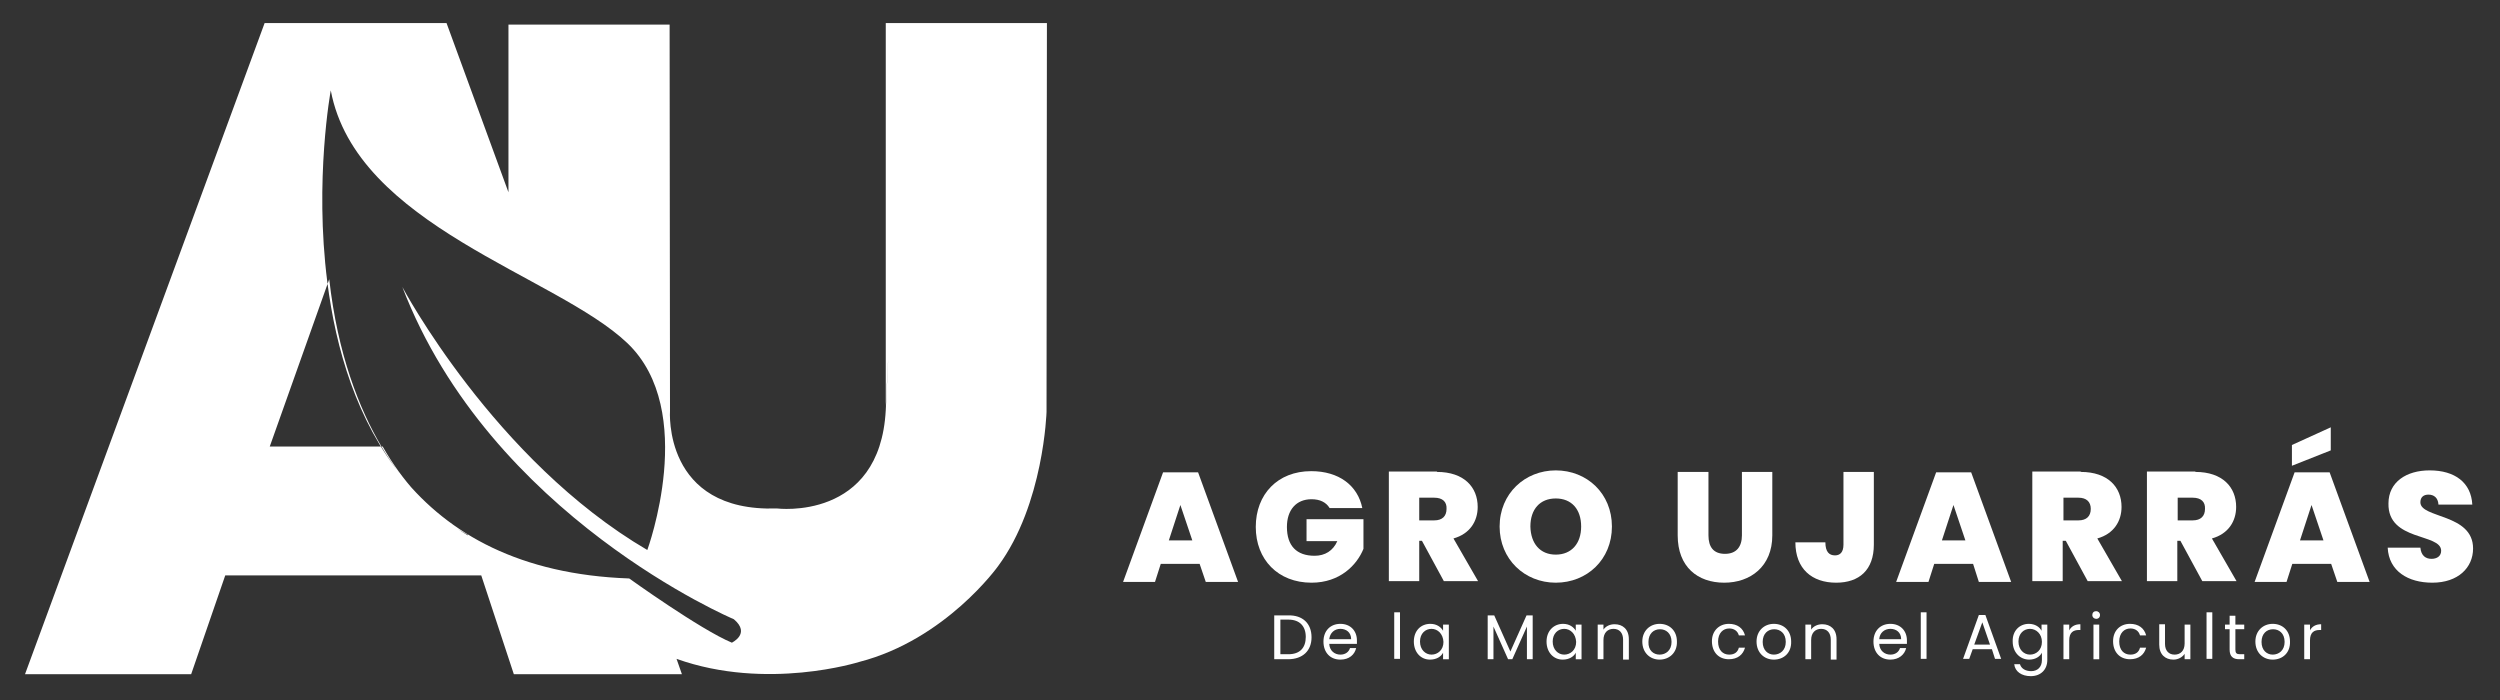 <?xml version="1.0" encoding="utf-8"?>
<!-- Generator: Adobe Illustrator 27.9.0, SVG Export Plug-In . SVG Version: 6.00 Build 0)  -->
<svg version="1.1" id="Layer_1" xmlns="http://www.w3.org/2000/svg" xmlns:xlink="http://www.w3.org/1999/xlink" x="0px" y="0px"
	 viewBox="0 0 650 182" style="enable-background:new 0 0 650 182;" xml:space="preserve">
<rect x="0" y="0" width="650" height="182" fill="#333333" stroke="none"/>
<style type="text/css">
	.st0{fill:#FFFFFF;}
</style>
<g>
	<g>
		<path class="st0" d="M311.9,146.6h-10.1l-1.5,4.7h-8.3l10.4-28.5h9.1l10.4,28.5h-8.4L311.9,146.6z M306.9,131.3l-3,9.2h6.1
			L306.9,131.3z"/>
		<path class="st0" d="M354.2,132.1h-8.5c-0.9-1.5-2.5-2.3-4.7-2.3c-4,0-6.4,2.8-6.4,7.2c0,4.9,2.5,7.5,7.2,7.5
			c2.7,0,4.8-1.3,5.9-3.8h-8V135h14.8v7.7c-1.7,4.2-6.1,8.8-13.5,8.8c-8.7,0-14.5-6-14.5-14.5c0-8.5,5.7-14.5,14.4-14.5
			C348.1,122.5,353,126.2,354.2,132.1z"/>
		<path class="st0" d="M373.6,122.7c7.1,0,10.6,4,10.6,9.1c0,3.7-2,7-6.3,8.2l6.4,11.1h-8.9l-5.7-10.5H369v10.5h-7.9v-28.5H373.6z
			 M372.9,129.4H369v5.9h3.9c2.1,0,3.2-1.1,3.2-3C376.2,130.5,375.1,129.4,372.9,129.4z"/>
		<path class="st0" d="M404.5,151.5c-8.1,0-14.6-6.1-14.6-14.6c0-8.6,6.6-14.6,14.6-14.6c8.1,0,14.6,6,14.6,14.6
			C419.1,145.5,412.6,151.5,404.5,151.5z M404.5,144.2c4.1,0,6.6-2.9,6.6-7.3c0-4.5-2.5-7.3-6.6-7.3c-4.1,0-6.6,2.8-6.6,7.3
			C398,141.3,400.4,144.2,404.5,144.2z"/>
		<path class="st0" d="M436.3,122.7h7.9v16.5c0,3,1.3,4.8,4.3,4.8c3,0,4.4-1.9,4.4-4.8v-16.5h7.9v16.5c0,8.1-5.7,12.3-12.5,12.3
			c-6.9,0-12.1-4.1-12.1-12.3V122.7z"/>
		<path class="st0" d="M479.3,122.7h7.9v18.9c0,6.6-3.8,9.9-9.8,9.9c-6.3,0-10.6-3.6-10.6-10.5h7.8c0,2.5,1,3.4,2.5,3.4
			c1.3,0,2.2-0.8,2.2-2.8V122.7z"/>
		<path class="st0" d="M513,146.6h-10.1l-1.5,4.7H493l10.4-28.5h9.1l10.4,28.5h-8.4L513,146.6z M507.9,131.3l-3,9.2h6.1L507.9,131.3
			z"/>
		<path class="st0" d="M541,122.7c7.1,0,10.6,4,10.6,9.1c0,3.7-2,7-6.3,8.2l6.4,11.1h-8.9l-5.7-10.5h-0.8v10.5h-7.9v-28.5H541z
			 M540.4,129.4h-3.9v5.9h3.9c2.1,0,3.2-1.1,3.2-3C543.6,130.5,542.5,129.4,540.4,129.4z"/>
		<path class="st0" d="M570.8,122.7c7.1,0,10.6,4,10.6,9.1c0,3.7-2,7-6.3,8.2l6.4,11.1h-8.9l-5.7-10.5h-0.8v10.5h-7.9v-28.5H570.8z
			 M570.1,129.4h-3.9v5.9h3.9c2.1,0,3.2-1.1,3.2-3C573.4,130.5,572.3,129.4,570.1,129.4z"/>
		<path class="st0" d="M606.1,146.6H596l-1.5,4.7h-8.3l10.4-28.5h9.1l10.4,28.5h-8.4L606.1,146.6z M606,111.1v6l-10.1,4v-5.4
			L606,111.1z M601,131.3l-3,9.2h6.1L601,131.3z"/>
		<path class="st0" d="M632.4,151.5c-6.3,0-11.3-3-11.6-9.1h8.5c0.2,2.1,1.4,2.9,2.9,2.9c1.4,0,2.5-0.7,2.5-2.1
			c0-4.6-13.9-2.4-13.7-12.3c0-5.6,4.7-8.6,10.7-8.6c6.6,0,10.8,3.2,11.1,8.9H634c-0.1-1.8-1.2-2.6-2.6-2.6c-1.2,0-2.1,0.6-2.1,2
			c0,4.2,13.7,2.9,13.7,12C643,147.6,639.1,151.5,632.4,151.5z"/>
	</g>
</g>
<g>
	<g>
		<path class="st0" d="M341,165.7c0,3.5-2.3,5.7-6.1,5.7h-3.6v-11.4h3.6C338.7,159.9,341,162.1,341,165.7z M335,170.1
			c3,0,4.5-1.7,4.5-4.5c0-2.8-1.6-4.5-4.5-4.5h-2.1v9H335z"/>
		<path class="st0" d="M348.5,171.5c-2.6,0-4.4-1.8-4.4-4.7c0-2.8,1.8-4.6,4.4-4.6c2.6,0,4.3,1.8,4.3,4.3c0,0.3,0,0.6,0,0.9h-7.2
			c0.1,1.8,1.4,2.8,2.9,2.8c1.3,0,2.2-0.7,2.5-1.7h1.6C352.2,170.2,350.8,171.5,348.5,171.5z M345.6,166.2h5.7
			c0-1.8-1.3-2.7-2.8-2.7C347,163.5,345.8,164.5,345.6,166.2z"/>
		<path class="st0" d="M362.5,159.2h1.5v12.1h-1.5V159.2z"/>
		<path class="st0" d="M371.9,162.2c1.7,0,2.8,0.9,3.3,1.8v-1.6h1.5v9h-1.5v-1.7c-0.5,1-1.7,1.8-3.4,1.8c-2.4,0-4.2-1.9-4.2-4.7
			C367.6,164,369.4,162.2,371.9,162.2z M372.2,163.5c-1.6,0-3,1.2-3,3.3s1.4,3.4,3,3.4c1.6,0,3.1-1.2,3.1-3.3
			C375.2,164.8,373.8,163.5,372.2,163.5z"/>
		<path class="st0" d="M386.9,160h1.6l4.2,9.4l4.2-9.4h1.6v11.4H397v-8.5l-3.8,8.5h-1.1l-3.8-8.5v8.5h-1.5V160z"/>
		<path class="st0" d="M406.4,162.2c1.7,0,2.8,0.9,3.3,1.8v-1.6h1.5v9h-1.5v-1.7c-0.5,1-1.7,1.8-3.4,1.8c-2.4,0-4.2-1.9-4.2-4.7
			C402.1,164,404,162.2,406.4,162.2z M406.7,163.5c-1.6,0-3,1.2-3,3.3s1.4,3.4,3,3.4c1.6,0,3.1-1.2,3.1-3.3
			C409.7,164.8,408.3,163.5,406.7,163.5z"/>
		<path class="st0" d="M422,166.3c0-1.8-1-2.8-2.5-2.8c-1.5,0-2.6,1-2.6,2.9v5h-1.5v-9h1.5v1.3c0.6-0.9,1.7-1.4,2.9-1.4
			c2.1,0,3.7,1.3,3.7,3.9v5.3H422V166.3z"/>
		<path class="st0" d="M431.5,171.5c-2.5,0-4.5-1.8-4.5-4.7c0-2.8,2-4.6,4.5-4.6c2.6,0,4.5,1.8,4.5,4.6
			C436.1,169.7,434,171.5,431.5,171.5z M431.5,170.2c1.6,0,3.1-1.1,3.1-3.3c0-2.3-1.5-3.3-3-3.3c-1.6,0-3,1.1-3,3.3
			C428.5,169.1,429.9,170.2,431.5,170.2z"/>
		<path class="st0" d="M449.5,162.2c2.2,0,3.7,1.1,4.2,3h-1.6c-0.3-1.1-1.2-1.8-2.5-1.8c-1.6,0-2.9,1.2-2.9,3.4
			c0,2.2,1.2,3.4,2.9,3.4c1.3,0,2.2-0.6,2.5-1.8h1.6c-0.5,1.8-1.9,3-4.2,3c-2.6,0-4.4-1.8-4.4-4.7C445.1,164,447,162.2,449.5,162.2z
			"/>
		<path class="st0" d="M461.2,171.5c-2.5,0-4.5-1.8-4.5-4.7c0-2.8,2-4.6,4.5-4.6c2.6,0,4.5,1.8,4.5,4.6
			C465.8,169.7,463.8,171.5,461.2,171.5z M461.2,170.2c1.6,0,3.1-1.1,3.1-3.3c0-2.3-1.5-3.3-3-3.3c-1.6,0-3,1.1-3,3.3
			C458.3,169.1,459.7,170.2,461.2,170.2z"/>
		<path class="st0" d="M476,166.3c0-1.8-1-2.8-2.5-2.8c-1.5,0-2.6,1-2.6,2.9v5h-1.5v-9h1.5v1.3c0.6-0.9,1.7-1.4,2.9-1.4
			c2.1,0,3.7,1.3,3.7,3.9v5.3H476V166.3z"/>
		<path class="st0" d="M491.5,171.5c-2.6,0-4.4-1.8-4.4-4.7c0-2.8,1.8-4.6,4.4-4.6c2.6,0,4.3,1.8,4.3,4.3c0,0.3,0,0.6,0,0.9h-7.2
			c0.1,1.8,1.4,2.8,2.9,2.8c1.3,0,2.2-0.7,2.5-1.7h1.6C495.2,170.2,493.7,171.5,491.5,171.5z M488.6,166.2h5.7
			c0-1.8-1.3-2.7-2.8-2.7C490,163.5,488.7,164.5,488.6,166.2z"/>
		<path class="st0" d="M499.4,159.2h1.5v12.1h-1.5V159.2z"/>
		<path class="st0" d="M517.9,168.8h-5l-0.9,2.5h-1.6l4.1-11.4h1.7l4.1,11.4h-1.6L517.9,168.8z M515.4,161.8l-2.1,5.8h4.1
			L515.4,161.8z"/>
		<path class="st0" d="M527.5,162.2c1.6,0,2.8,0.8,3.3,1.8v-1.6h1.5v9.2c0,2.5-1.7,4.2-4.3,4.2c-2.4,0-4.1-1.2-4.3-3.1h1.5
			c0.3,1.1,1.4,1.8,2.9,1.8c1.6,0,2.8-1,2.8-2.9v-1.9c-0.5,1-1.7,1.8-3.3,1.8c-2.4,0-4.3-1.9-4.3-4.7
			C523.2,164,525.1,162.2,527.5,162.2z M527.8,163.5c-1.6,0-3,1.2-3,3.3s1.4,3.4,3,3.4c1.6,0,3.1-1.2,3.1-3.3
			C530.9,164.8,529.4,163.5,527.8,163.5z"/>
		<path class="st0" d="M538,171.4h-1.5v-9h1.5v1.5c0.5-1,1.5-1.6,2.9-1.6v1.5h-0.4c-1.4,0-2.5,0.6-2.5,2.7V171.4z"/>
		<path class="st0" d="M544,159.9c0-0.6,0.4-1,1-1c0.5,0,1,0.4,1,1s-0.4,1-1,1C544.5,160.9,544,160.5,544,159.9z M544.3,162.4h1.5v9
			h-1.5V162.4z"/>
		<path class="st0" d="M553.8,162.2c2.2,0,3.7,1.1,4.2,3h-1.6c-0.3-1.1-1.2-1.8-2.5-1.8c-1.6,0-2.9,1.2-2.9,3.4
			c0,2.2,1.2,3.4,2.9,3.4c1.3,0,2.2-0.6,2.5-1.8h1.6c-0.5,1.8-1.9,3-4.2,3c-2.6,0-4.4-1.8-4.4-4.7
			C549.4,164,551.2,162.2,553.8,162.2z"/>
		<path class="st0" d="M569.5,171.4H568V170c-0.6,0.9-1.7,1.5-2.9,1.5c-2.1,0-3.7-1.3-3.7-3.9v-5.3h1.5v5.1c0,1.8,1,2.8,2.5,2.8
			c1.5,0,2.6-1,2.6-2.9v-4.9h1.5V171.4z"/>
		<path class="st0" d="M573.7,159.2h1.5v12.1h-1.5V159.2z"/>
		<path class="st0" d="M579.7,163.6h-1.2v-1.2h1.2v-2.3h1.5v2.3h2.3v1.2h-2.3v5.3c0,0.9,0.3,1.2,1.2,1.2h1.1v1.3h-1.3
			c-1.6,0-2.5-0.7-2.5-2.5V163.6z"/>
		<path class="st0" d="M590.9,171.5c-2.5,0-4.5-1.8-4.5-4.7c0-2.8,2-4.6,4.5-4.6c2.6,0,4.5,1.8,4.5,4.6
			C595.5,169.7,593.5,171.5,590.9,171.5z M590.9,170.2c1.6,0,3.1-1.1,3.1-3.3c0-2.3-1.5-3.3-3-3.3c-1.6,0-3,1.1-3,3.3
			C588,169.1,589.4,170.2,590.9,170.2z"/>
		<path class="st0" d="M600.6,171.4h-1.5v-9h1.5v1.5c0.5-1,1.5-1.6,2.9-1.6v1.5h-0.4c-1.4,0-2.5,0.6-2.5,2.7V171.4z"/>
	</g>
</g>
<path class="st0" d="M190.8,161c0,0-63.3-26.7-86.2-86.4c0,0,23.9,45.1,63.7,68.4c0,0,13.3-36.2-5.2-53.8
	c-18.5-17.6-70.5-30.5-77.1-65.7c0,0-4.3,23.2-0.9,49.8c4.4,34.7,21.7,75.1,78.5,77.1c0,0,18.5,13.3,26.7,16.7
	C190.2,167.1,195.3,164.8,190.8,161z M132.2,6.4h41.9l0.1,100.4c0,0-1.9,26.4,27.8,25.4c0,0,26.8,3.4,28.3-25.6
	c1.4-28.9,0-0.9,0-0.9l0-99.7h41.9l-0.1,101.1c0,0-0.7,24-12.6,40.1c0,0-13.6,19.1-36.1,24.9c0,0-24,7.6-47.5-0.8l1.4,4h-43.7
	l-9.1-27.6l-2.9-8.7c0,0-12-5.5-22.3-22.7C93.3,106.2,87.8,92,85.6,72.6l-15.5,43.6l-11.5,33.3l-8.9,25.8H6.5L68.8,6h47.3l16.1,44
	V6.4z M69.9,116.1h29.6c10.6,18.8,25.8,25,25.8,25v8.5h-67L69.9,116.1z"/>
</svg>
